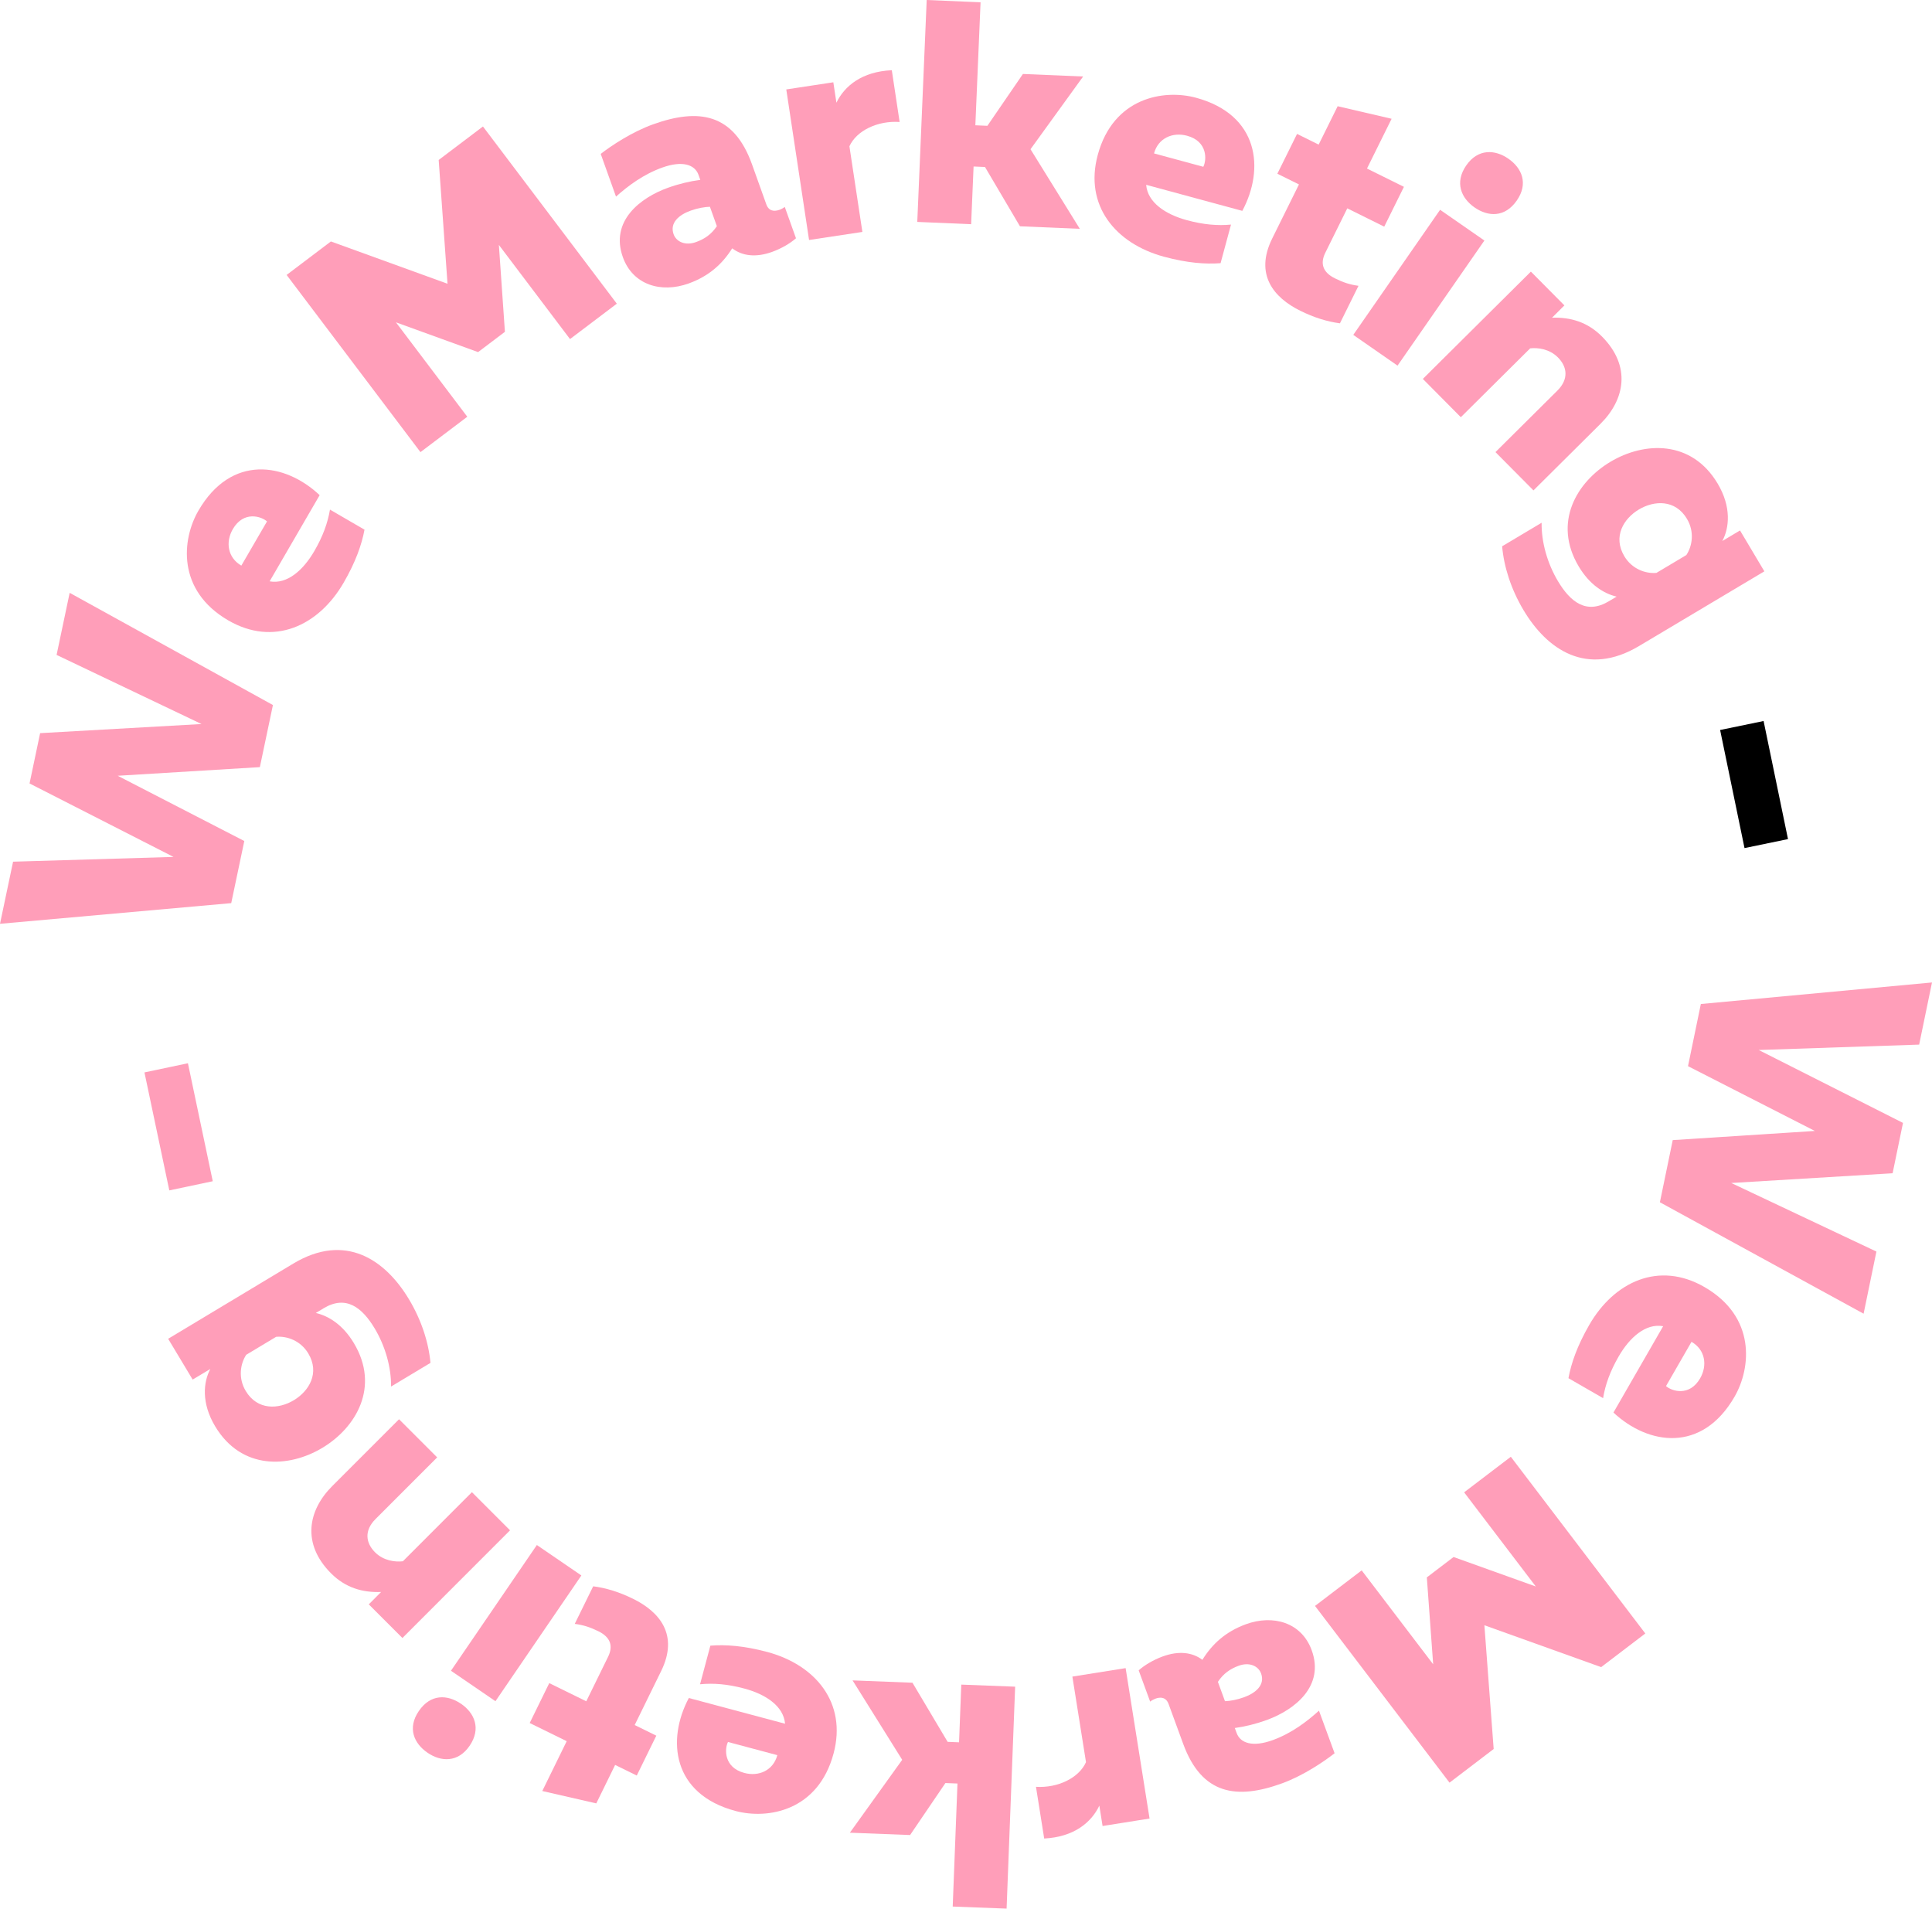 <?xml version="1.0" encoding="UTF-8"?> <svg xmlns="http://www.w3.org/2000/svg" width="82" height="81" viewBox="0 0 82 81" fill="none"> <g clip-path="url(#clip0_23_1776)"> <path d="M79.641 53.115L73.48 50.205L80.328 49.792L80.769 47.655L74.645 44.561L81.455 44.332L82 41.695L72.189 42.609L71.644 45.247L77.028 47.996L70.996 48.385L70.451 51.023L79.097 55.752L79.641 53.115Z" fill="#FF9EB9"></path> <path d="M72.34 54.619C70.415 53.51 68.512 54.387 67.451 56.231C66.94 57.118 66.686 57.857 66.57 58.489L68.04 59.336C68.133 58.769 68.336 58.201 68.698 57.571C69.162 56.766 69.844 56.149 70.589 56.283L68.48 59.947C69.954 61.325 72.237 61.677 73.621 59.273C74.327 58.048 74.533 55.882 72.34 54.619ZM70.711 58.824L71.793 56.945C72.376 57.281 72.475 57.945 72.16 58.493C71.703 59.287 70.946 59.037 70.711 58.824Z" fill="#FF9EB9"></path> <path d="M63.396 74.226L63.002 68.974L67.958 70.751L69.832 69.323L64.124 61.824L62.142 63.333L65.184 67.329L61.694 66.078L60.559 66.943L60.828 70.63L57.794 66.645L55.813 68.154L61.522 75.654L63.396 74.226Z" fill="#FF9EB9"></path> <path d="M49.598 72.315L50.219 74.01C51.011 76.171 52.495 76.387 54.429 75.678C55.326 75.349 56.199 74.756 56.644 74.406L55.981 72.599C55.475 73.057 54.826 73.553 54.03 73.845C53.17 74.16 52.645 73.98 52.488 73.55L52.409 73.335C52.846 73.275 53.319 73.159 53.775 72.992C54.95 72.561 56.232 71.56 55.671 70.03C55.24 68.855 54.037 68.507 52.874 68.933C52.015 69.249 51.447 69.772 51.033 70.441C50.597 70.113 50.016 70.054 49.346 70.299C48.942 70.448 48.578 70.667 48.329 70.888L48.816 72.215C48.882 72.162 48.966 72.117 49.042 72.089C49.257 72.01 49.491 72.025 49.598 72.315ZM53.524 71.019C53.7 71.499 53.31 71.843 52.805 72.028C52.514 72.135 52.205 72.191 51.992 72.197L51.691 71.376C51.931 71.015 52.219 70.823 52.573 70.693C53.028 70.526 53.408 70.703 53.524 71.019Z" fill="#FF9EB9"></path> <path d="M46.659 76.63L46.797 77.494L48.791 77.177L47.775 70.793L45.515 71.153L46.093 74.784C45.792 75.459 44.892 75.888 43.97 75.831L44.319 78.025C45.59 77.959 46.322 77.338 46.659 76.63Z" fill="#FF9EB9"></path> <path d="M36.186 71.314L38.292 74.684L36.071 77.778L38.627 77.877L40.126 75.671L40.638 75.691L40.436 80.912L42.723 81L43.086 71.581L40.8 71.493L40.705 73.942L40.221 73.923L38.728 71.413L36.186 71.314Z" fill="#FF9EB9"></path> <path d="M35.38 74.414C35.953 72.267 34.614 70.655 32.559 70.106C31.57 69.843 30.791 69.788 30.15 69.84L29.712 71.479C30.285 71.423 30.885 71.471 31.587 71.659C32.484 71.898 33.257 72.397 33.32 73.153L29.236 72.062C28.287 73.844 28.538 76.141 31.217 76.856C32.583 77.221 34.727 76.86 35.38 74.414ZM30.898 73.928L32.992 74.487C32.818 75.138 32.204 75.405 31.592 75.242C30.708 75.006 30.753 74.21 30.898 73.928Z" fill="#FF9EB9"></path> <path d="M25.308 76.534L26.108 74.902L27.026 75.352L27.856 73.66L26.938 73.209L28.064 70.912C28.817 69.376 27.991 68.401 26.866 67.85C26.274 67.559 25.713 67.389 25.177 67.321L24.394 68.916C24.762 68.962 25.058 69.062 25.396 69.228C25.916 69.483 26.033 69.856 25.808 70.315L24.883 72.201L23.312 71.43L22.482 73.123L24.053 73.894L23.016 76.009L25.308 76.534Z" fill="#FF9EB9"></path> <path d="M22.786 65.569L19.14 70.905L21.029 72.197L24.675 66.861L22.786 65.569ZM17.776 72.615C17.282 73.337 17.569 73.99 18.147 74.385C18.714 74.773 19.438 74.811 19.932 74.089C20.433 73.355 20.135 72.694 19.568 72.307C18.99 71.911 18.277 71.881 17.776 72.615Z" fill="#FF9EB9"></path> <path d="M16.175 67.563L15.652 68.087L17.08 69.515L21.648 64.945L20.03 63.326L17.099 66.259C16.775 66.297 16.28 66.24 15.918 65.878C15.519 65.478 15.452 64.954 15.937 64.469L18.555 61.85L16.937 60.231L14.1 63.069C13.072 64.097 12.796 65.516 14.053 66.773C14.662 67.382 15.385 67.592 16.175 67.563Z" fill="#FF9EB9"></path> <path d="M13.684 61.444C15.115 60.584 16.134 58.856 15.018 56.998C14.554 56.224 13.951 55.848 13.404 55.721L13.739 55.52C14.685 54.952 15.366 55.485 15.9 56.373C16.35 57.124 16.607 58.022 16.598 58.844L18.271 57.839C18.192 56.975 17.89 56.026 17.356 55.137C16.351 53.464 14.66 52.296 12.445 53.627L7.137 56.817L8.177 58.548L8.927 58.098C8.631 58.652 8.537 59.541 9.133 60.534C10.249 62.392 12.253 62.304 13.684 61.444ZM10.45 57.496L11.719 56.734C12.181 56.692 12.758 56.895 13.084 57.437C13.583 58.269 13.117 59.035 12.471 59.424C11.825 59.812 10.929 59.863 10.43 59.032C10.104 58.49 10.196 57.885 10.45 57.496Z" fill="#FF9EB9"></path> <path d="M7.186 50.519L9.03 50.13L7.976 45.123L6.131 45.512L7.186 50.519Z" fill="#FF9EB9"></path> <path d="M2.402 27.794L8.553 30.727L1.703 31.114L1.254 33.249L7.366 36.367L0.555 36.569L0 39.205L9.814 38.328L10.369 35.692L4.996 32.923L11.029 32.556L11.584 29.921L2.957 25.159L2.402 27.794Z" fill="#FF9EB9"></path> <path d="M9.687 26.328C11.608 27.444 13.514 26.574 14.582 24.735C15.096 23.85 15.353 23.111 15.471 22.479L14.005 21.627C13.909 22.194 13.705 22.761 13.339 23.39C12.873 24.193 12.189 24.808 11.444 24.671L13.567 21.014C12.097 19.631 9.816 19.271 8.423 21.669C7.713 22.892 7.499 25.057 9.687 26.328ZM11.332 22.129L10.243 24.004C9.661 23.666 9.564 23.002 9.882 22.455C10.341 21.663 11.098 21.916 11.332 22.129Z" fill="#FF9EB9"></path> <path d="M18.619 6.789L18.994 12.042L14.044 10.247L12.165 11.668L17.846 19.188L19.833 17.686L16.805 13.679L20.291 14.943L21.43 14.082L21.174 10.394L24.193 14.39L26.18 12.888L20.498 5.368L18.619 6.789Z" fill="#FF9EB9"></path> <path d="M32.526 8.675L31.918 6.976C31.142 4.808 29.659 4.581 27.72 5.276C26.821 5.598 25.944 6.184 25.496 6.531L26.145 8.344C26.654 7.889 27.308 7.398 28.106 7.112C28.968 6.803 29.491 6.987 29.646 7.418L29.723 7.634C29.285 7.69 28.811 7.803 28.355 7.967C27.176 8.389 25.887 9.38 26.436 10.914C26.858 12.093 28.058 12.45 29.224 12.032C30.086 11.723 30.658 11.204 31.077 10.539C31.511 10.87 32.091 10.933 32.763 10.693C33.168 10.547 33.534 10.331 33.784 10.112L33.308 8.781C33.241 8.834 33.157 8.878 33.081 8.905C32.865 8.982 32.631 8.966 32.526 8.675ZM28.59 9.942C28.418 9.46 28.81 9.119 29.317 8.938C29.609 8.833 29.919 8.78 30.131 8.775L30.426 9.599C30.183 9.958 29.893 10.147 29.539 10.274C29.082 10.438 28.704 10.259 28.59 9.942Z" fill="#FF9EB9"></path> <path d="M35.5 4.358L35.369 3.492L33.372 3.795L34.339 10.185L36.602 9.843L36.052 6.208C36.358 5.535 37.261 5.113 38.183 5.177L37.851 2.98C36.58 3.037 35.842 3.652 35.5 4.358Z" fill="#FF9EB9"></path> <path d="M45.831 9.711L43.738 6.333L45.971 3.247L43.416 3.139L41.908 5.339L41.397 5.317L41.618 0.097L39.332 0L38.932 9.418L41.218 9.515L41.322 7.066L41.806 7.087L43.29 9.603L45.831 9.711Z" fill="#FF9EB9"></path> <path d="M46.592 6.575C46.011 8.719 47.344 10.336 49.397 10.893C50.384 11.161 51.163 11.218 51.805 11.169L52.248 9.531C51.676 9.585 51.076 9.534 50.374 9.344C49.478 9.101 48.707 8.599 48.647 7.843L52.727 8.949C53.682 7.171 53.44 4.874 50.764 4.148C49.4 3.778 47.254 4.131 46.592 6.575ZM51.072 7.078L48.98 6.511C49.156 5.861 49.772 5.595 50.383 5.761C51.266 6 51.218 6.796 51.072 7.078Z" fill="#FF9EB9"></path> <path d="M56.774 4.508L55.968 6.137L55.051 5.683L54.215 7.373L55.132 7.827L53.997 10.12C53.239 11.652 54.061 12.63 55.183 13.186C55.774 13.479 56.335 13.651 56.871 13.721L57.659 12.129C57.292 12.082 56.996 11.98 56.659 11.813C56.14 11.556 56.024 11.183 56.251 10.725L57.183 8.842L58.751 9.619L59.587 7.929L58.019 7.153L59.064 5.041L56.774 4.508Z" fill="#FF9EB9"></path> <path d="M59.316 15.517L63.002 10.208L61.122 8.903L57.437 14.212L59.316 15.517ZM64.378 8.509C64.877 7.79 64.595 7.134 64.02 6.735C63.456 6.343 62.732 6.3 62.233 7.019C61.727 7.749 62.02 8.412 62.584 8.803C63.159 9.203 63.872 9.239 64.378 8.509Z" fill="#FF9EB9"></path> <path d="M65.873 13.483L66.398 12.961L64.975 11.527L60.39 16.081L62.002 17.706L64.945 14.784C65.268 14.747 65.763 14.806 66.124 15.169C66.522 15.57 66.587 16.094 66.099 16.578L63.472 19.187L65.085 20.812L67.931 17.985C68.963 16.96 69.244 15.542 67.992 14.281C67.385 13.669 66.663 13.457 65.873 13.483Z" fill="#FF9EB9"></path> <path d="M68.355 19.596C66.921 20.451 65.895 22.175 67.005 24.038C67.466 24.813 68.067 25.191 68.614 25.32L68.279 25.52C67.331 26.085 66.651 25.549 66.121 24.658C65.673 23.906 65.419 23.007 65.431 22.185L63.755 23.184C63.83 24.048 64.13 24.998 64.66 25.889C65.659 27.567 67.345 28.741 69.566 27.417L74.885 24.247L73.852 22.512L73.1 22.96C73.397 22.407 73.495 21.518 72.903 20.523C71.793 18.66 69.789 18.742 68.355 19.596ZM71.575 23.555L70.303 24.313C69.841 24.354 69.264 24.148 68.941 23.605C68.445 22.772 68.913 22.007 69.561 21.621C70.209 21.235 71.104 21.187 71.6 22.02C71.924 22.564 71.83 23.168 71.575 23.555Z" fill="#FF9EB9"></path> <path d="M74.431 35.401L73.598 31.369L74.464 31.19L75.297 35.222L74.431 35.401Z" fill="#FF9EB9" stroke="black"></path> </g> <defs> <clipPath id="clip0_23_1776"> <rect width="82" height="81" fill="white"></rect> </clipPath> </defs> </svg> 